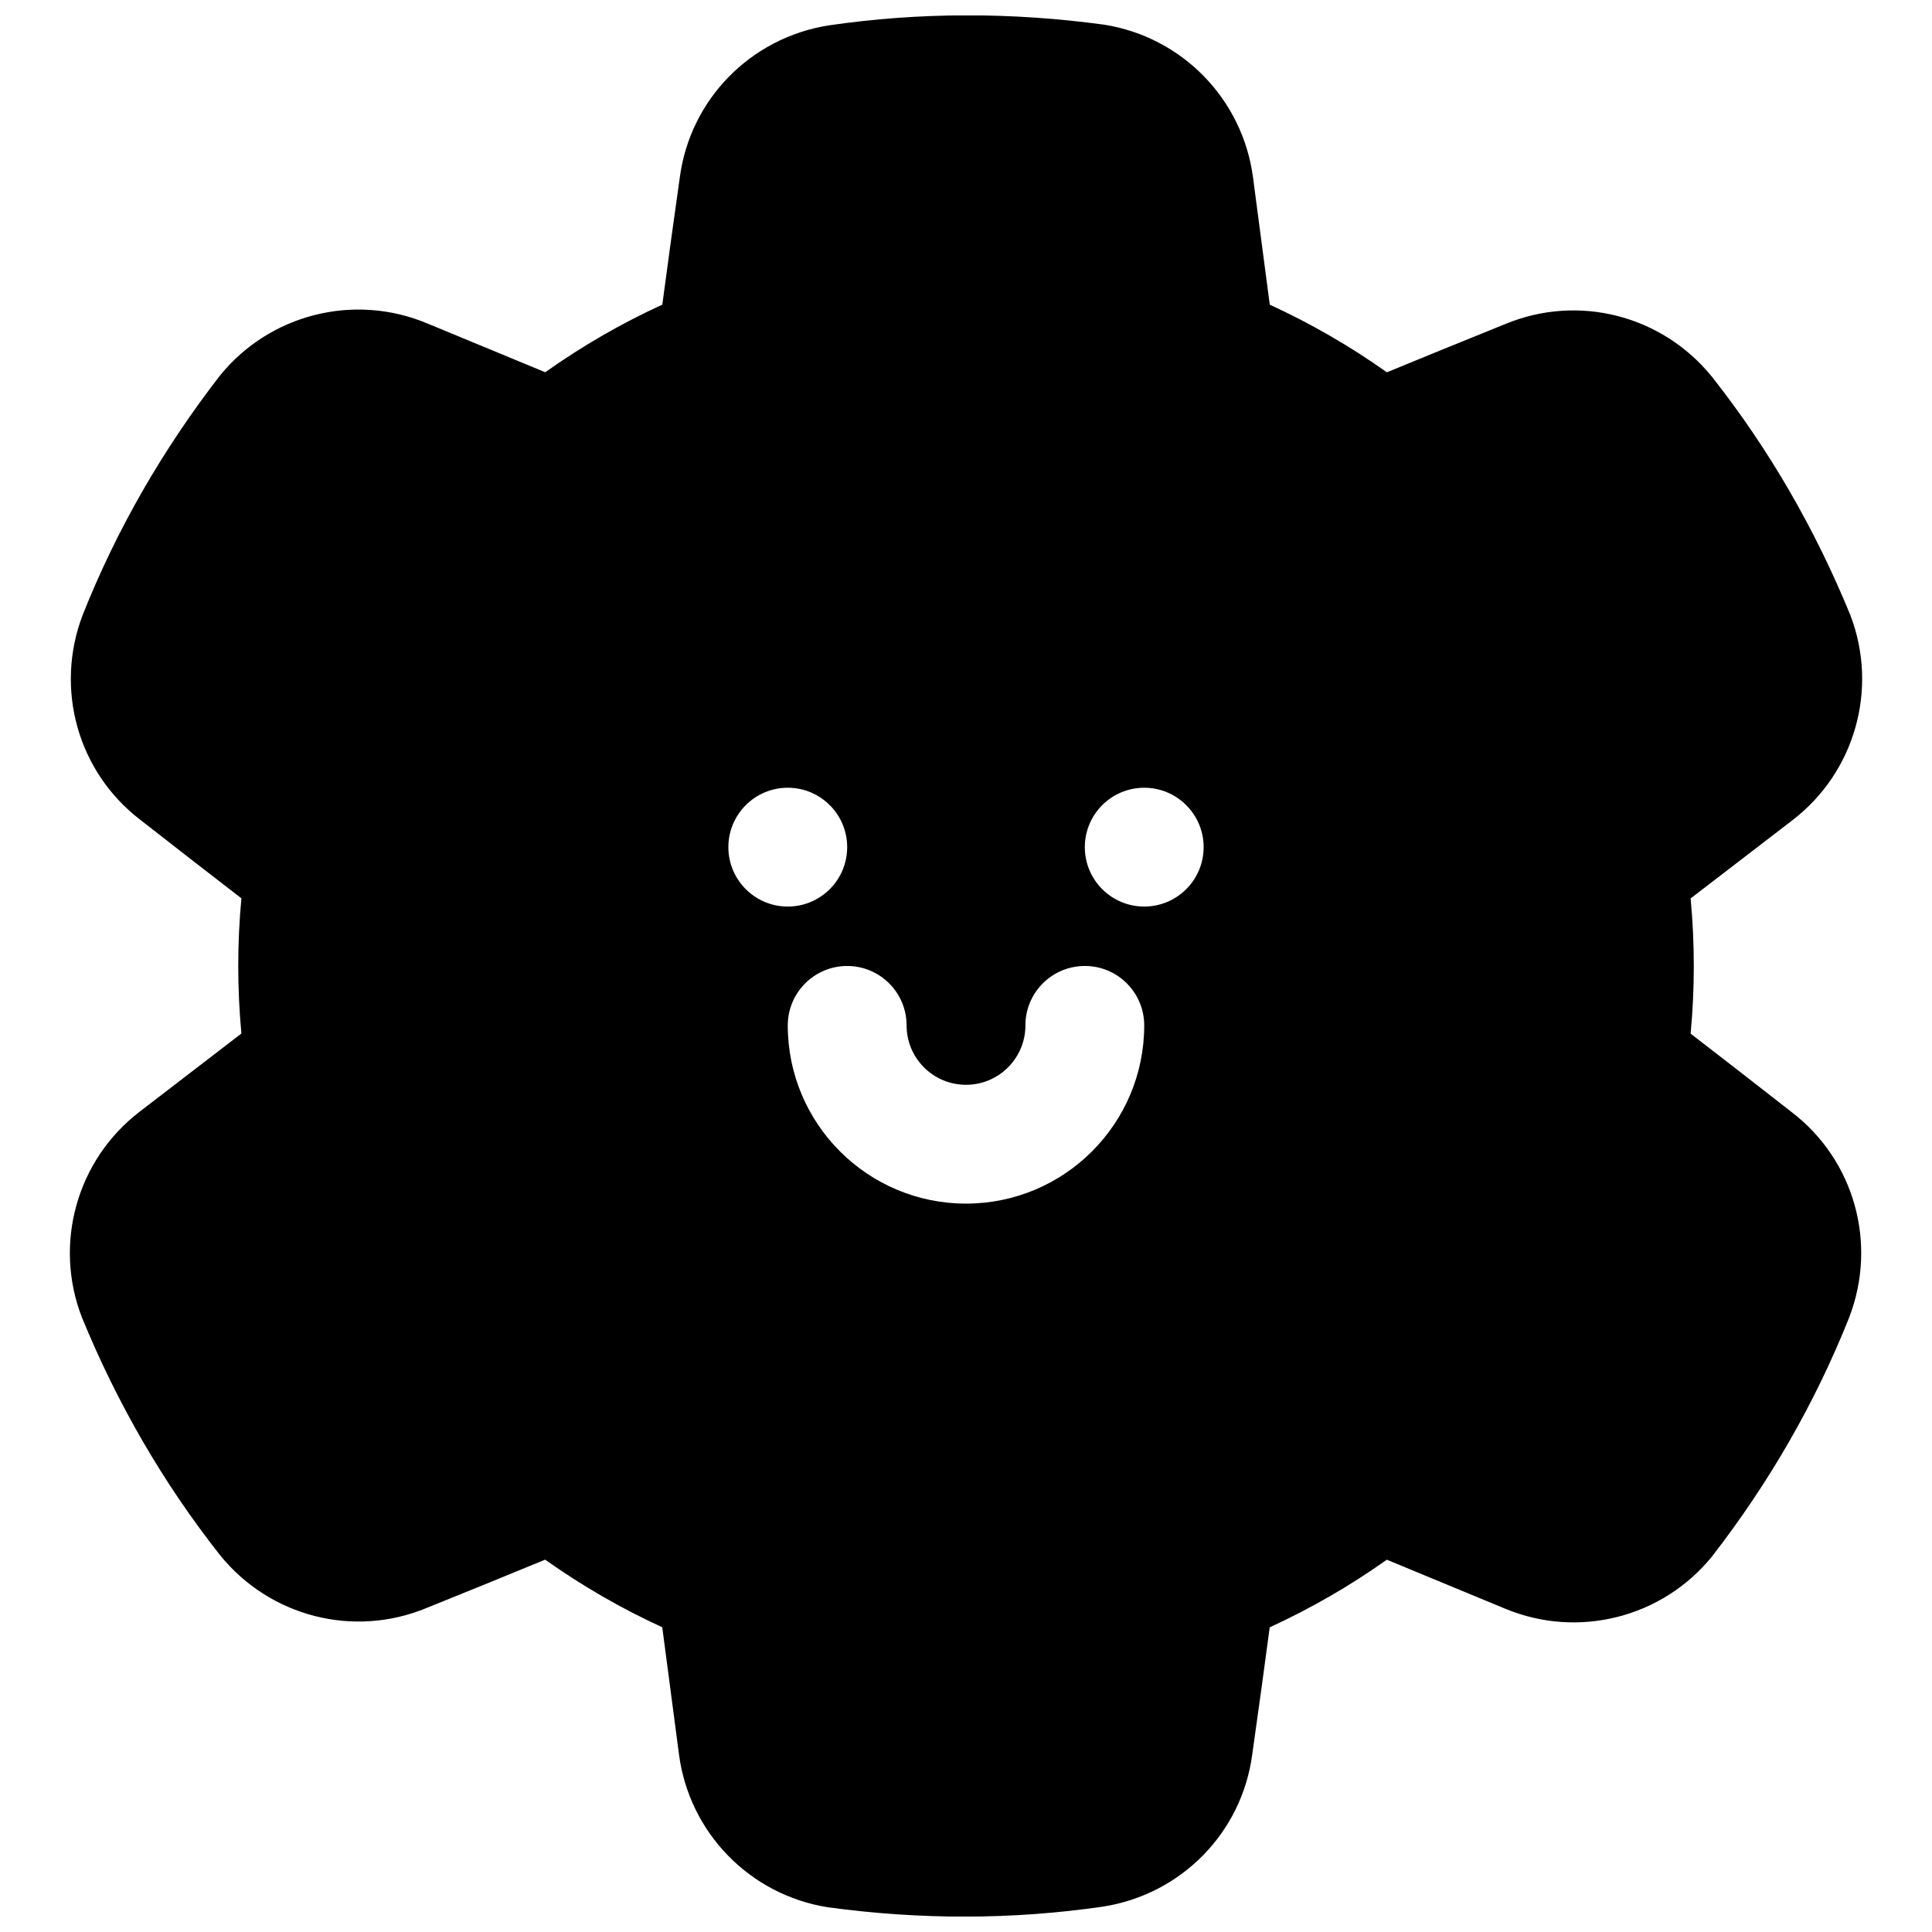 <?xml version="1.0" encoding="UTF-8"?>
<!-- Uploaded to: ICON Repo, www.svgrepo.com, Generator: ICON Repo Mixer Tools -->
<svg width="800px" height="800px" version="1.1" viewBox="144 144 512 512" xmlns="http://www.w3.org/2000/svg">
 <defs>
  <clipPath id="a">
   <path d="m162 148.09h476v503.81h-476z"/>
  </clipPath>
 </defs>
 <g clip-path="url(#a)">
  <path d="m319.52 224.73c1.148-8.656 2.992-22.184 4.629-33.676 2.723-20.641 18.688-37.031 39.438-40.32 24.105-3.527 48.57-3.527 73.055-0.188 20.656 3.273 36.699 19.758 39.422 40.492l4.438 33.707c10.883 4.992 21.273 10.992 31.035 17.918 8.09-3.336 20.719-8.5 31.484-12.832 19.242-7.949 41.41-2.328 54.648 13.996 15.082 19.113 27.332 40.305 36.684 63.168 7.496 19.535 1.246 41.656-15.348 54.379l-26.973 20.719c1.121 11.918 1.121 23.914 0 35.832 6.914 5.324 17.715 13.684 26.844 20.848 16.516 12.672 22.719 34.699 15.195 54.316-8.992 22.625-21.223 43.832-36.355 63.367-13.176 16.25-35.453 21.902-54.773 13.887l-31.426-13.004c-9.758 6.93-20.152 12.926-31.031 17.918-1.148 8.66-2.988 22.184-4.629 33.676-2.723 20.641-18.688 37.031-39.438 40.32-24.105 3.527-48.57 3.527-73.051 0.188-20.656-3.273-36.699-19.758-39.426-40.477l-4.438-33.723c-10.879-4.992-21.27-10.988-31.031-17.918-8.094 3.34-20.719 8.504-31.488 12.832-19.238 7.949-41.406 2.332-54.648-13.996-15.082-19.113-27.332-40.305-36.684-63.164-7.496-19.539-1.242-41.66 15.352-54.383l26.969-20.719c-1.117-11.918-1.117-23.914 0-35.832-6.91-5.32-17.711-13.684-26.844-20.844-16.516-12.676-22.719-34.703-15.191-54.32 8.988-22.621 21.223-43.828 36.352-63.367 13.176-16.25 35.457-21.902 54.773-13.887l31.426 13.004c9.762-6.926 20.152-12.926 31.031-17.918zm112.77 175.28c8.328 0.422 14.941 7.305 14.941 15.727 0 26.074-21.16 47.234-47.23 47.234-26.074 0-47.234-21.16-47.234-47.234 0-8.691 7.055-15.742 15.746-15.742 8.688 0 15.742 7.051 15.742 15.742 0 8.691 7.055 15.746 15.746 15.746 8.422 0 15.301-6.613 15.727-14.941l0.031-1.605c0.426-8.332 7.305-14.941 15.73-14.941zm-79.523-47.25c8.691 0 15.746 7.055 15.746 15.746 0 8.688-7.055 15.742-15.746 15.742s-15.742-7.055-15.742-15.742c0-8.691 7.051-15.746 15.742-15.746zm94.465 0c8.691 0 15.746 7.055 15.746 15.746 0 8.688-7.055 15.742-15.746 15.742-8.691 0-15.742-7.055-15.742-15.742 0-8.691 7.051-15.746 15.742-15.746z" fill-rule="evenodd"/>
 </g>
</svg>